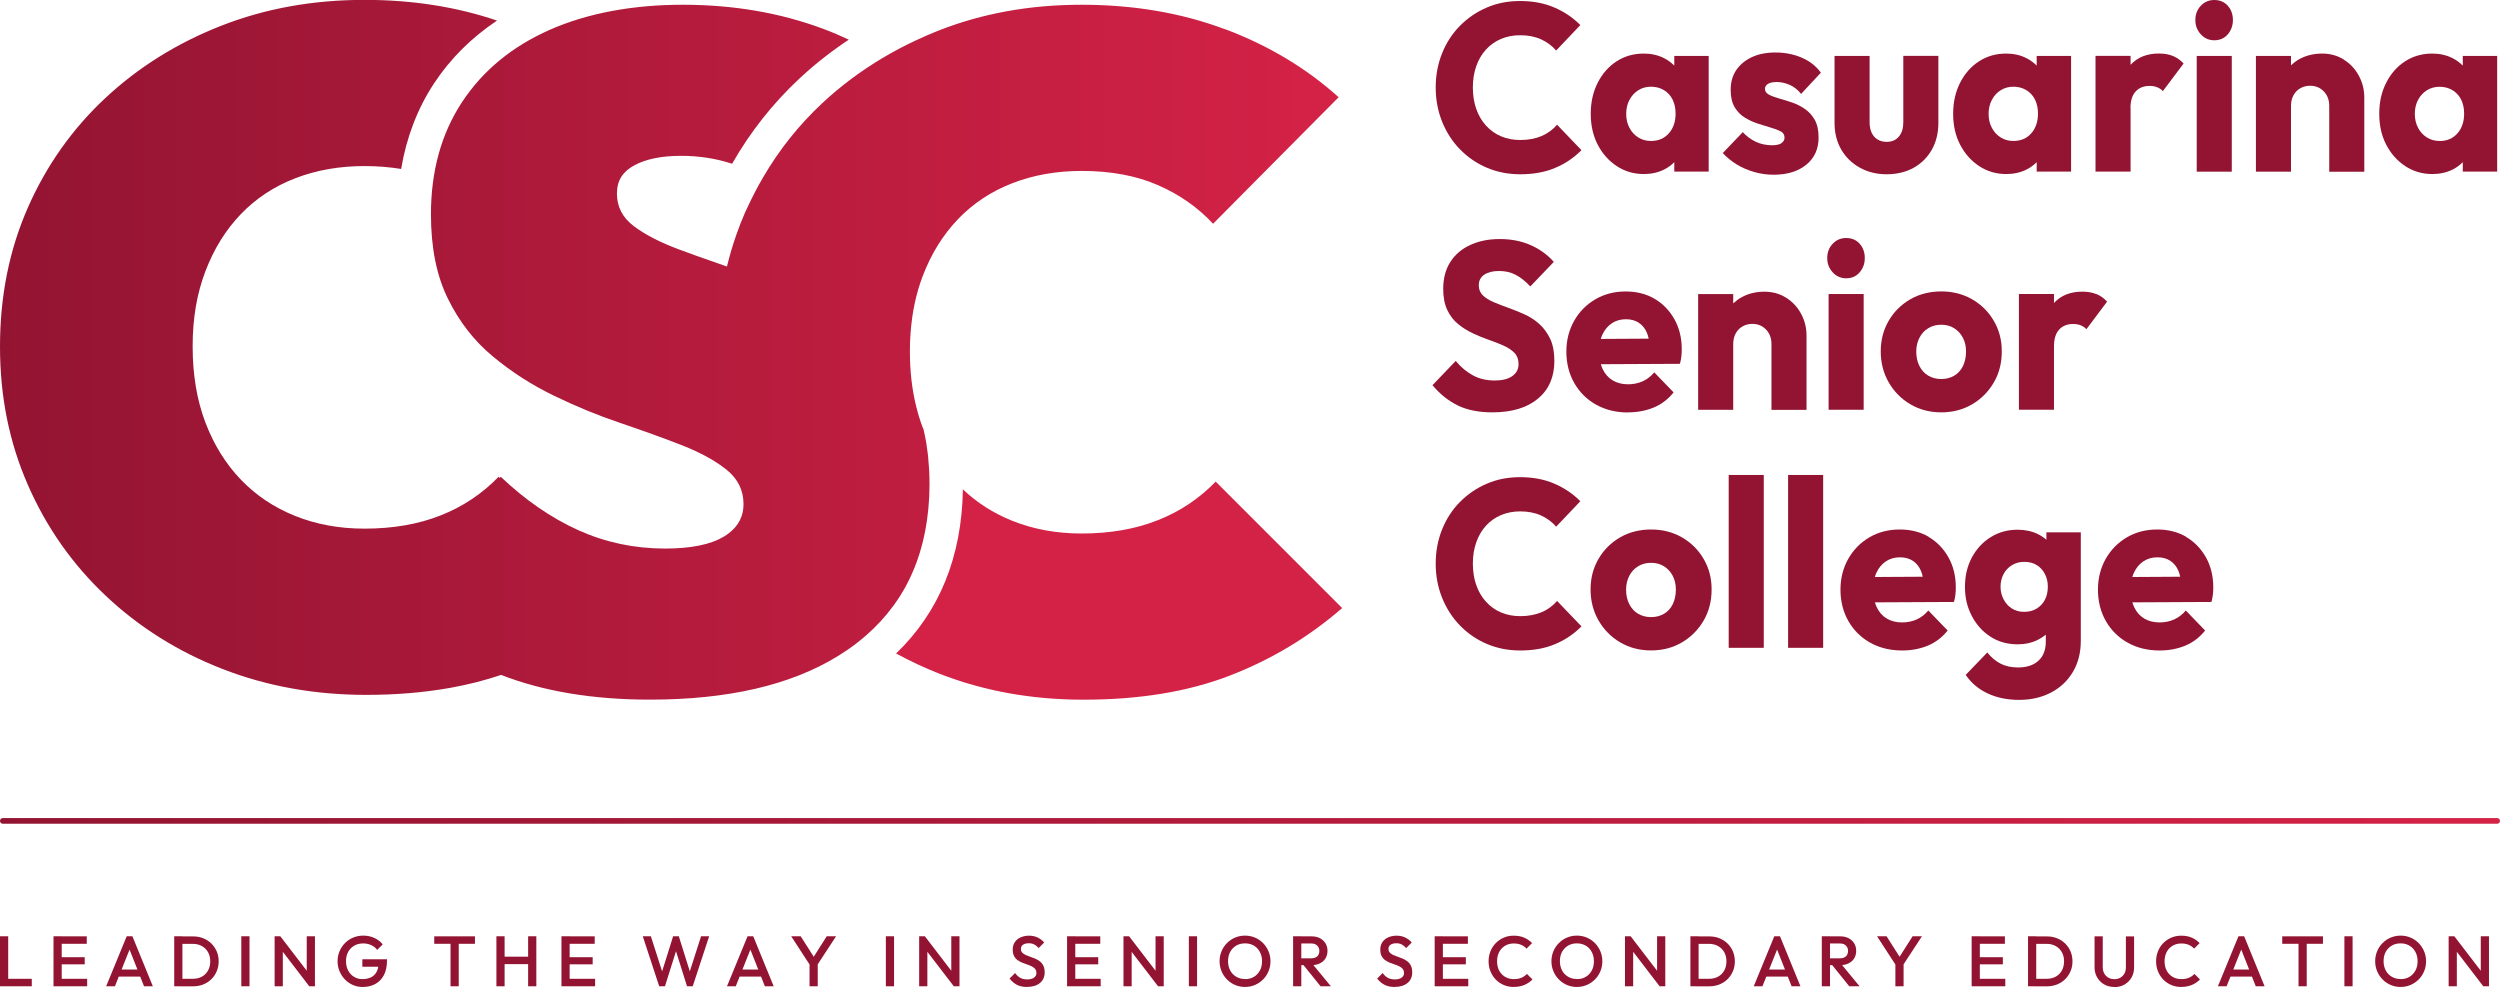 <?xml version="1.0" encoding="UTF-8"?>
<svg id="Calque_2" data-name="Calque 2" xmlns="http://www.w3.org/2000/svg" xmlns:xlink="http://www.w3.org/1999/xlink" viewBox="0 0 441.98 174.49">
  <defs>
    <style>
      .cls-1 {
        fill: #931432;
      }

      .cls-2 {
        fill: #d42246;
      }

      .cls-3 {
        fill: url(#Dégradé_sans_nom_11);
      }

      .cls-4 {
        fill: url(#Dégradé_sans_nom_11-2);
      }
    </style>
    <linearGradient id="Dégradé_sans_nom_11" data-name="Dégradé sans nom 11" x1="0" y1="145.13" x2="441.98" y2="145.13" gradientUnits="userSpaceOnUse">
      <stop offset="0" stop-color="#931432"/>
      <stop offset="1" stop-color="#d42246"/>
    </linearGradient>
    <linearGradient id="Dégradé_sans_nom_11-2" data-name="Dégradé sans nom 11" y1="61.85" x2="236.63" y2="61.85" xlink:href="#Dégradé_sans_nom_11"/>
  </defs>
  <g id="Calque_1-2" data-name="Calque 1">
    <g>
      <g>
        <path class="cls-1" d="M0,174.36v-8.83h1.45v8.83H0ZM1,174.36v-1.32h4.62v1.32H1Z"/>
        <path class="cls-1" d="M9.46,174.36v-8.83h1.45v8.83h-1.45ZM10.46,166.86v-1.32h4.88v1.32h-4.88ZM10.46,170.49v-1.27h4.52v1.27h-4.52ZM10.46,174.36v-1.32h4.95v1.32h-4.95Z"/>
        <path class="cls-1" d="M18.77,174.36l3.63-8.83h1.01l3.61,8.83h-1.56l-2.82-7.15h.53l-2.85,7.15h-1.54ZM20.56,172.66v-1.26h4.68v1.26h-4.68Z"/>
        <path class="cls-1" d="M30.8,174.36v-8.83h1.45v8.83h-1.45ZM31.8,174.36v-1.32h2.32c.61,0,1.14-.13,1.6-.39.46-.26.81-.62,1.07-1.09.26-.47.38-1.01.38-1.62s-.13-1.14-.39-1.6c-.26-.46-.62-.82-1.08-1.08-.46-.26-.99-.39-1.58-.39h-2.32v-1.32h2.36c.64,0,1.23.11,1.78.33.55.22,1.02.53,1.43.93s.72.87.95,1.4c.23.53.34,1.12.34,1.75s-.11,1.2-.34,1.74c-.23.54-.54,1.01-.95,1.41s-.88.71-1.43.93c-.55.22-1.13.33-1.77.33h-2.38Z"/>
        <path class="cls-1" d="M42.66,174.36v-8.83h1.45v8.83h-1.45Z"/>
        <path class="cls-1" d="M48.55,174.36v-8.83h1.01l.44,1.67v7.17h-1.45ZM54.67,174.36l-5.29-6.9.18-1.93,5.29,6.9-.18,1.93ZM54.67,174.36l-.44-1.55v-7.28h1.45v8.83h-1.01Z"/>
        <path class="cls-1" d="M64.11,174.49c-.61,0-1.18-.12-1.72-.35-.54-.24-1.01-.56-1.41-.98-.4-.42-.72-.9-.95-1.45-.23-.55-.35-1.14-.35-1.77s.12-1.22.35-1.77c.23-.55.55-1.03.96-1.44.41-.42.89-.74,1.44-.97s1.15-.35,1.79-.35c.7,0,1.35.13,1.94.4.6.27,1.1.65,1.5,1.15l-.98.98c-.26-.37-.61-.65-1.05-.85-.44-.2-.91-.3-1.41-.3-.61,0-1.14.13-1.6.4-.46.27-.81.63-1.07,1.1-.25.47-.38,1.02-.38,1.64s.13,1.17.38,1.65c.26.48.6.85,1.04,1.12.44.27.93.4,1.49.4.59,0,1.09-.11,1.52-.32.42-.21.75-.53.98-.96.23-.42.34-.95.34-1.57l.91.66h-3.77v-1.32h4.36v.2c0,1.05-.19,1.93-.56,2.62-.38.7-.88,1.22-1.53,1.56-.65.35-1.39.52-2.22.52Z"/>
        <path class="cls-1" d="M76.77,166.86v-1.32h7.2v1.32h-7.2ZM79.65,174.36v-8.58h1.45v8.58h-1.45Z"/>
        <path class="cls-1" d="M87.76,174.36v-8.83h1.45v8.83h-1.45ZM88.76,170.45v-1.32h4.93v1.32h-4.93ZM93.37,174.36v-8.83h1.45v8.83h-1.45Z"/>
        <path class="cls-1" d="M99.26,174.36v-8.83h1.45v8.83h-1.45ZM100.26,166.86v-1.32h4.88v1.32h-4.88ZM100.26,170.49v-1.27h4.52v1.27h-4.52ZM100.26,174.36v-1.32h4.95v1.32h-4.95Z"/>
        <path class="cls-1" d="M116.54,174.36l-2.9-8.83h1.43l2.18,6.8h-.38l2.13-6.8h1.01l2.13,6.8h-.38l2.18-6.8h1.43l-2.9,8.83h-1.01l-2.14-6.79h.38l-2.14,6.79h-1.01Z"/>
        <path class="cls-1" d="M128.53,174.36l3.63-8.83h1.01l3.61,8.83h-1.56l-2.82-7.15h.53l-2.85,7.15h-1.54ZM130.32,172.66v-1.26h4.68v1.26h-4.68Z"/>
        <path class="cls-1" d="M143.33,170.83l-3.45-5.3h1.68l2.69,4.23h-.78l2.69-4.23h1.65l-3.47,5.3h-1.01ZM143.12,174.36v-4.44h1.45v4.44h-1.45Z"/>
        <path class="cls-1" d="M156.61,174.36v-8.83h1.45v8.83h-1.45Z"/>
        <path class="cls-1" d="M162.5,174.36v-8.83h1.01l.44,1.67v7.17h-1.45ZM168.62,174.36l-5.29-6.9.18-1.93,5.29,6.9-.18,1.93ZM168.62,174.36l-.44-1.55v-7.28h1.45v8.83h-1.01Z"/>
        <path class="cls-1" d="M181.57,174.49c-.7,0-1.29-.13-1.78-.38-.49-.25-.92-.62-1.31-1.11l.98-.98c.24.35.54.63.87.83s.77.3,1.29.3c.49,0,.88-.1,1.17-.3.29-.2.44-.48.44-.83,0-.29-.08-.53-.23-.72-.15-.18-.35-.34-.6-.46-.25-.12-.52-.23-.82-.33s-.6-.21-.89-.33c-.3-.12-.57-.28-.82-.46s-.45-.42-.6-.72c-.15-.29-.23-.67-.23-1.12,0-.52.13-.96.38-1.33.26-.37.6-.65,1.04-.84s.92-.29,1.46-.29c.58,0,1.1.11,1.56.34.46.23.83.52,1.12.87l-.98.98c-.25-.29-.51-.5-.79-.64s-.59-.21-.94-.21c-.44,0-.78.09-1.03.26-.25.18-.37.42-.37.74,0,.27.07.49.23.65.15.16.35.3.6.42.25.11.52.22.82.32.3.1.6.21.9.34s.57.29.82.49c.25.2.45.45.6.76.15.31.23.7.23,1.17,0,.79-.28,1.42-.84,1.88-.56.46-1.31.69-2.26.69Z"/>
        <path class="cls-1" d="M188.65,174.36v-8.83h1.45v8.83h-1.45ZM189.64,166.86v-1.32h4.88v1.32h-4.88ZM189.64,170.49v-1.27h4.52v1.27h-4.52ZM189.64,174.36v-1.32h4.95v1.32h-4.95Z"/>
        <path class="cls-1" d="M198.62,174.36v-8.83h1.01l.44,1.67v7.17h-1.45ZM204.73,174.36l-5.29-6.9.18-1.93,5.29,6.9-.18,1.93ZM204.73,174.36l-.44-1.55v-7.28h1.45v8.83h-1.01Z"/>
        <path class="cls-1" d="M210.18,174.36v-8.83h1.45v8.83h-1.45Z"/>
        <path class="cls-1" d="M220.13,174.49c-.63,0-1.22-.12-1.77-.35-.55-.24-1.03-.56-1.44-.98-.41-.42-.73-.9-.96-1.45-.23-.55-.35-1.14-.35-1.77s.12-1.22.35-1.77c.23-.55.55-1.03.96-1.44.41-.42.88-.74,1.43-.97s1.13-.35,1.76-.35,1.22.12,1.76.35,1.02.56,1.43.97c.41.42.73.9.96,1.45s.35,1.14.35,1.77-.12,1.22-.35,1.77-.55,1.03-.96,1.44-.88.74-1.43.97c-.54.24-1.12.35-1.75.35ZM220.11,173.1c.6,0,1.12-.13,1.57-.4s.8-.64,1.06-1.12c.26-.47.38-1.02.38-1.65,0-.46-.07-.88-.22-1.27-.15-.38-.35-.71-.62-1s-.59-.5-.95-.65-.77-.23-1.22-.23c-.59,0-1.11.13-1.56.4-.45.27-.8.63-1.06,1.1-.26.47-.38,1.02-.38,1.64,0,.46.07.89.22,1.28.15.39.35.73.62,1,.27.28.58.49.95.65.37.16.77.23,1.21.23Z"/>
        <path class="cls-1" d="M228.61,174.36v-8.83h1.45v8.83h-1.45ZM229.61,170.62v-1.2h2.23c.45,0,.79-.12,1.04-.35.25-.23.37-.55.37-.96,0-.37-.12-.68-.37-.93-.24-.25-.59-.38-1.04-.38h-2.25v-1.26h2.31c.55,0,1.04.11,1.46.33.42.22.75.53.98.91.23.38.35.82.35,1.31,0,.51-.12.96-.35,1.34s-.56.67-.98.88c-.42.21-.91.32-1.46.32h-2.31ZM233.46,174.36l-3.09-3.83,1.35-.49,3.57,4.33h-1.83Z"/>
        <path class="cls-1" d="M246.56,174.49c-.7,0-1.29-.13-1.78-.38-.49-.25-.93-.62-1.31-1.11l.98-.98c.24.35.53.63.87.83.34.2.76.3,1.29.3.49,0,.88-.1,1.17-.3.29-.2.44-.48.44-.83,0-.29-.08-.53-.23-.72-.15-.18-.35-.34-.6-.46-.25-.12-.52-.23-.82-.33s-.6-.21-.9-.33c-.3-.12-.57-.28-.82-.46s-.45-.42-.6-.72c-.15-.29-.23-.67-.23-1.12,0-.52.13-.96.38-1.33.26-.37.6-.65,1.04-.84s.93-.29,1.46-.29c.58,0,1.1.11,1.56.34s.83.52,1.12.87l-.98.98c-.25-.29-.52-.5-.79-.64s-.59-.21-.94-.21c-.44,0-.78.09-1.03.26-.25.18-.37.42-.37.74,0,.27.08.49.23.65.15.16.35.3.6.42.25.11.52.22.82.32.3.1.6.21.9.34.3.13.57.29.82.49.25.2.45.45.6.76.15.31.23.7.23,1.17,0,.79-.28,1.42-.84,1.88-.56.46-1.31.69-2.26.69Z"/>
        <path class="cls-1" d="M253.64,174.36v-8.83h1.45v8.83h-1.45ZM254.63,166.86v-1.32h4.88v1.32h-4.88ZM254.63,170.49v-1.27h4.52v1.27h-4.52ZM254.63,174.36v-1.32h4.95v1.32h-4.95Z"/>
        <path class="cls-1" d="M267.62,174.49c-.64,0-1.23-.12-1.77-.35-.54-.23-1.02-.56-1.42-.97-.4-.42-.71-.9-.93-1.45s-.33-1.14-.33-1.77.11-1.22.33-1.77.53-1.03.93-1.44.88-.74,1.42-.97c.54-.24,1.13-.35,1.77-.35.71,0,1.33.12,1.85.35s.98.56,1.39.96l-.98.98c-.26-.29-.58-.51-.95-.67-.37-.16-.81-.24-1.3-.24-.44,0-.84.08-1.2.23s-.67.37-.94.65c-.26.28-.47.62-.61,1s-.21.81-.21,1.27.07.89.21,1.27c.14.39.35.72.61,1,.27.28.58.5.94.65s.76.23,1.2.23c.54,0,.99-.08,1.37-.25.37-.16.69-.39.95-.67l.98.98c-.4.41-.88.74-1.43.97s-1.17.35-1.88.35Z"/>
        <path class="cls-1" d="M278.8,174.49c-.63,0-1.22-.12-1.77-.35-.55-.24-1.03-.56-1.44-.98-.41-.42-.73-.9-.96-1.45-.23-.55-.35-1.14-.35-1.77s.12-1.22.35-1.77c.23-.55.55-1.03.96-1.44.41-.42.88-.74,1.43-.97s1.13-.35,1.76-.35,1.22.12,1.76.35,1.02.56,1.43.97c.41.42.73.9.96,1.45s.35,1.14.35,1.77-.12,1.22-.35,1.77-.55,1.03-.96,1.44-.88.74-1.43.97c-.54.24-1.12.35-1.75.35ZM278.78,173.1c.6,0,1.12-.13,1.57-.4s.8-.64,1.06-1.12c.26-.47.38-1.02.38-1.65,0-.46-.07-.88-.22-1.27-.15-.38-.35-.71-.62-1s-.59-.5-.95-.65-.77-.23-1.22-.23c-.59,0-1.11.13-1.56.4-.45.27-.8.63-1.06,1.1-.26.47-.38,1.02-.38,1.64,0,.46.07.89.22,1.28.15.39.35.73.62,1,.27.28.58.49.95.65.37.16.77.23,1.21.23Z"/>
        <path class="cls-1" d="M287.28,174.36v-8.83h1.01l.44,1.67v7.17h-1.45ZM293.4,174.36l-5.29-6.9.18-1.93,5.29,6.9-.18,1.93ZM293.4,174.36l-.44-1.55v-7.28h1.45v8.83h-1.01Z"/>
        <path class="cls-1" d="M298.85,174.36v-8.83h1.45v8.83h-1.45ZM299.85,174.36v-1.32h2.32c.61,0,1.14-.13,1.6-.39.46-.26.82-.62,1.07-1.09.26-.47.38-1.01.38-1.62s-.13-1.14-.39-1.6c-.26-.46-.62-.82-1.08-1.08-.46-.26-.99-.39-1.58-.39h-2.32v-1.32h2.36c.64,0,1.23.11,1.78.33.55.22,1.02.53,1.43.93s.73.87.95,1.4.34,1.12.34,1.75-.11,1.2-.34,1.74-.54,1.01-.95,1.41c-.4.4-.88.71-1.43.93-.55.22-1.14.33-1.77.33h-2.38Z"/>
        <path class="cls-1" d="M310.05,174.36l3.63-8.83h1.01l3.61,8.83h-1.56l-2.83-7.15h.53l-2.85,7.15h-1.54ZM311.84,172.66v-1.26h4.68v1.26h-4.68Z"/>
        <path class="cls-1" d="M322.08,174.36v-8.83h1.45v8.83h-1.45ZM323.08,170.62v-1.2h2.23c.45,0,.79-.12,1.04-.35.25-.23.37-.55.37-.96,0-.37-.12-.68-.37-.93-.24-.25-.59-.38-1.04-.38h-2.25v-1.26h2.31c.55,0,1.04.11,1.46.33.42.22.75.53.98.91.23.38.35.82.35,1.31,0,.51-.12.96-.35,1.34s-.56.67-.98.88c-.42.21-.91.32-1.46.32h-2.31ZM326.93,174.36l-3.09-3.83,1.35-.49,3.57,4.33h-1.83Z"/>
        <path class="cls-1" d="M335.29,170.83l-3.44-5.3h1.68l2.69,4.23h-.78l2.69-4.23h1.65l-3.47,5.3h-1.01ZM335.09,174.36v-4.44h1.45v4.44h-1.45Z"/>
        <path class="cls-1" d="M348.57,174.36v-8.83h1.45v8.83h-1.45ZM349.57,166.86v-1.32h4.88v1.32h-4.88ZM349.57,170.49v-1.27h4.52v1.27h-4.52ZM349.57,174.36v-1.32h4.95v1.32h-4.95Z"/>
        <path class="cls-1" d="M358.54,174.36v-8.83h1.45v8.83h-1.45ZM359.54,174.36v-1.32h2.32c.61,0,1.14-.13,1.6-.39.46-.26.82-.62,1.07-1.09.26-.47.38-1.01.38-1.62s-.13-1.14-.39-1.6c-.26-.46-.62-.82-1.08-1.08-.46-.26-.99-.39-1.58-.39h-2.32v-1.32h2.36c.64,0,1.23.11,1.78.33.55.22,1.02.53,1.43.93s.73.87.95,1.4.34,1.12.34,1.75-.11,1.2-.34,1.74-.54,1.01-.95,1.41c-.4.4-.88.71-1.43.93-.55.22-1.14.33-1.77.33h-2.38Z"/>
        <path class="cls-1" d="M373.8,174.49c-.66,0-1.26-.15-1.79-.45-.53-.3-.95-.72-1.25-1.24-.31-.53-.46-1.12-.46-1.79v-5.47h1.45v5.46c0,.43.09.8.27,1.12.18.31.43.56.74.73.31.17.66.26,1.05.26s.74-.09,1.05-.26c.3-.17.54-.42.72-.73.18-.32.26-.68.26-1.1v-5.47h1.45v5.49c0,.66-.15,1.26-.45,1.78s-.72.93-1.24,1.24c-.52.3-1.12.45-1.79.45Z"/>
        <path class="cls-1" d="M385.63,174.49c-.64,0-1.23-.12-1.77-.35-.54-.23-1.02-.56-1.42-.97-.4-.42-.71-.9-.93-1.45s-.33-1.14-.33-1.77.11-1.22.33-1.77.53-1.03.93-1.44c.4-.41.88-.74,1.42-.97s1.13-.35,1.77-.35c.71,0,1.33.12,1.86.35s.98.56,1.39.96l-.98.98c-.26-.29-.58-.51-.95-.67-.38-.16-.81-.24-1.31-.24-.44,0-.84.08-1.2.23s-.68.37-.94.65c-.27.28-.47.62-.61,1-.14.39-.21.81-.21,1.27s.07.89.21,1.27c.14.39.35.72.61,1,.26.28.58.5.94.65s.76.23,1.2.23c.54,0,1-.08,1.37-.25.38-.16.69-.39.95-.67l.98.98c-.4.41-.88.74-1.43.97s-1.17.35-1.88.35Z"/>
        <path class="cls-1" d="M392.11,174.36l3.63-8.83h1.01l3.61,8.83h-1.56l-2.83-7.15h.53l-2.85,7.15h-1.54ZM393.9,172.66v-1.26h4.68v1.26h-4.68Z"/>
        <path class="cls-1" d="M403.48,166.86v-1.32h7.2v1.32h-7.2ZM406.36,174.36v-8.58h1.45v8.58h-1.45Z"/>
        <path class="cls-1" d="M414.47,174.36v-8.83h1.45v8.83h-1.45Z"/>
        <path class="cls-1" d="M424.43,174.49c-.63,0-1.22-.12-1.77-.35-.55-.24-1.03-.56-1.44-.98-.41-.42-.73-.9-.96-1.45-.23-.55-.35-1.14-.35-1.77s.12-1.22.35-1.77c.23-.55.55-1.03.96-1.44.41-.42.88-.74,1.43-.97s1.13-.35,1.76-.35,1.22.12,1.76.35,1.02.56,1.43.97c.41.42.73.9.96,1.45s.35,1.14.35,1.77-.12,1.22-.35,1.77-.55,1.03-.96,1.44-.88.74-1.43.97c-.54.24-1.12.35-1.75.35ZM424.4,173.1c.6,0,1.12-.13,1.57-.4s.8-.64,1.06-1.12c.26-.47.38-1.02.38-1.65,0-.46-.07-.88-.22-1.27-.15-.38-.35-.71-.62-1s-.59-.5-.95-.65-.77-.23-1.22-.23c-.59,0-1.11.13-1.56.4-.45.27-.8.63-1.06,1.1-.26.47-.38,1.02-.38,1.64,0,.46.07.89.22,1.28.15.39.35.73.62,1,.27.28.58.49.95.65.37.16.77.23,1.21.23Z"/>
        <path class="cls-1" d="M432.9,174.36v-8.83h1.01l.44,1.67v7.17h-1.45ZM439.02,174.36l-5.29-6.9.18-1.93,5.29,6.9-.18,1.93ZM439.02,174.36l-.44-1.55v-7.28h1.45v8.83h-1.01Z"/>
      </g>
      <path class="cls-3" d="M441.48,145.63H.5c-.28,0-.5-.22-.5-.5s.22-.5.5-.5h440.98c.28,0,.5.22.5.5s-.22.5-.5.5Z"/>
      <g>
        <path class="cls-1" d="M258.11,26.39c1.35,1.4,2.94,2.49,4.75,3.26,1.81.77,3.78,1.16,5.9,1.16,2.33,0,4.39-.37,6.16-1.12,1.77-.74,3.33-1.79,4.67-3.14l-4.31-4.5c-.75.87-1.66,1.54-2.74,2-1.07.46-2.33.7-3.78.7-1.23,0-2.36-.22-3.38-.65-1.02-.43-1.91-1.07-2.66-1.89-.75-.83-1.33-1.81-1.73-2.95-.4-1.14-.6-2.41-.6-3.81s.2-2.6.6-3.75c.4-1.15.98-2.13,1.73-2.95s1.64-1.44,2.66-1.87c1.02-.43,2.15-.65,3.38-.65,1.39,0,2.62.24,3.68.72,1.06.48,1.95,1.14,2.68,1.98l4.27-4.5c-1.31-1.32-2.85-2.36-4.61-3.11-1.76-.76-3.76-1.14-6.02-1.14s-4.12.39-5.92,1.16c-1.8.77-3.37,1.85-4.73,3.22-1.36,1.37-2.41,3-3.16,4.86-.75,1.87-1.13,3.88-1.13,6.04s.38,4.17,1.13,6.04,1.8,3.5,3.16,4.9Z"/>
        <path class="cls-1" d="M285.82,29.36c1.42.94,3.02,1.41,4.79,1.41,1.34,0,2.54-.27,3.6-.8.68-.34,1.27-.78,1.79-1.3v1.67h6.08V9.89h-6.08v1.71c-.53-.53-1.13-.98-1.83-1.33-1.06-.53-2.25-.8-3.56-.8-1.8,0-3.4.46-4.81,1.37-1.41.91-2.52,2.18-3.34,3.79-.82,1.61-1.23,3.44-1.23,5.49s.41,3.87,1.23,5.45c.82,1.59,1.94,2.85,3.36,3.79ZM288.09,17.64c.39-.73.91-1.3,1.57-1.7.66-.41,1.4-.61,2.23-.61s1.62.2,2.29.61c.67.41,1.18.97,1.53,1.68.35.72.52,1.54.52,2.46,0,1.43-.4,2.6-1.19,3.49-.79.9-1.84,1.35-3.16,1.35-.83,0-1.58-.2-2.23-.61-.66-.41-1.18-.97-1.57-1.7-.39-.73-.58-1.56-.58-2.48s.19-1.75.58-2.48Z"/>
        <path class="cls-1" d="M314.93,25.34c-.39.22-.92.34-1.59.34-1.07,0-2.05-.2-2.92-.61-.87-.41-1.64-.97-2.31-1.71l-3.54,3.7c.7.76,1.52,1.42,2.45,2s1.97,1.02,3.1,1.35c1.13.32,2.27.48,3.42.48,2.44,0,4.38-.6,5.82-1.79,1.44-1.19,2.15-2.78,2.15-4.78,0-1.29-.23-2.34-.68-3.14-.46-.8-1.05-1.44-1.77-1.94-.72-.49-1.49-.87-2.29-1.14-.8-.27-1.56-.5-2.27-.7-.71-.2-1.3-.42-1.77-.67-.47-.25-.7-.59-.7-1.01,0-.36.17-.66.52-.88.35-.22.87-.34,1.57-.34s1.47.16,2.23.48c.76.32,1.46.86,2.07,1.62l3.5-3.75c-.86-1.18-2-2.07-3.42-2.67-1.42-.6-2.95-.9-4.59-.9s-3.05.28-4.23.84c-1.18.56-2.09,1.33-2.74,2.29-.64.97-.97,2.11-.97,3.43s.23,2.29.68,3.07c.46.79,1.05,1.4,1.77,1.85.72.45,1.49.81,2.29,1.07s1.58.5,2.31.72c.74.21,1.33.44,1.79.67.46.24.68.61.68,1.12,0,.42-.2.74-.58.97Z"/>
        <path class="cls-1" d="M328.78,29.63c1.41.79,3,1.18,4.77,1.18s3.42-.39,4.79-1.16c1.37-.77,2.43-1.84,3.2-3.2.76-1.36,1.15-2.94,1.15-4.74v-11.83h-6.2v11.74c0,1.07-.26,1.91-.79,2.53-.52.62-1.24.93-2.15.93-.62,0-1.15-.14-1.61-.42-.46-.28-.8-.68-1.05-1.2-.24-.52-.36-1.13-.36-1.83v-11.74h-6.2v11.83c0,1.77.39,3.33,1.17,4.69.78,1.36,1.87,2.43,3.28,3.22Z"/>
        <path class="cls-1" d="M349.89,29.36c1.42.94,3.02,1.41,4.79,1.41,1.34,0,2.54-.27,3.6-.8.68-.34,1.27-.78,1.79-1.3v1.67h6.08V9.89h-6.08v1.71c-.53-.53-1.13-.98-1.83-1.33-1.06-.53-2.25-.8-3.56-.8-1.8,0-3.4.46-4.81,1.37-1.41.91-2.52,2.18-3.34,3.79-.82,1.61-1.23,3.44-1.23,5.49s.41,3.87,1.23,5.45c.82,1.59,1.94,2.85,3.36,3.79ZM352.16,17.64c.39-.73.91-1.3,1.57-1.7.66-.41,1.4-.61,2.23-.61s1.62.2,2.29.61c.67.41,1.18.97,1.53,1.68.35.72.52,1.54.52,2.46,0,1.43-.4,2.6-1.19,3.49-.79.9-1.84,1.35-3.16,1.35-.83,0-1.58-.2-2.23-.61-.66-.41-1.18-.97-1.57-1.7s-.58-1.56-.58-2.48.19-1.75.58-2.48Z"/>
        <path class="cls-1" d="M376.65,19.15c0-1.32.3-2.31.91-2.97.6-.66,1.43-.99,2.48-.99.51,0,.97.08,1.37.25s.72.39.97.67l3.66-4.88c-.54-.59-1.16-1.03-1.87-1.33-.71-.29-1.54-.44-2.47-.44-2.12,0-3.79.66-5.01,1.98,0,0-.01.02-.02.02v-1.58h-6.2v20.46h6.2v-11.2Z"/>
        <path class="cls-1" d="M391.46,0c-.94,0-1.73.34-2.37,1.01-.64.67-.97,1.52-.97,2.53s.32,1.82.97,2.53c.64.7,1.44,1.05,2.37,1.05.99,0,1.79-.35,2.39-1.05.6-.7.91-1.54.91-2.53s-.3-1.85-.91-2.53c-.6-.67-1.4-1.01-2.39-1.01Z"/>
        <rect class="cls-1" x="388.36" y="9.89" width="6.2" height="20.46"/>
        <path class="cls-1" d="M414.36,10.52c-1.13-.7-2.4-1.05-3.82-1.05-1.5,0-2.85.33-4.04.99-.55.3-1.03.67-1.47,1.08v-1.65h-6.2v20.46h6.2v-11.66c0-.7.15-1.32.44-1.85.29-.53.7-.95,1.21-1.24.51-.29,1.09-.44,1.73-.44.97,0,1.77.33,2.41.99.64.66.97,1.51.97,2.55v11.66h6.2v-13.09c0-1.4-.32-2.7-.97-3.89-.64-1.19-1.53-2.14-2.66-2.84Z"/>
        <path class="cls-1" d="M435.4,9.89v1.71c-.53-.53-1.13-.98-1.83-1.33-1.06-.53-2.25-.8-3.56-.8-1.8,0-3.4.46-4.81,1.37-1.41.91-2.52,2.18-3.34,3.79-.82,1.61-1.23,3.44-1.23,5.49s.41,3.87,1.23,5.45c.82,1.59,1.94,2.85,3.36,3.79,1.42.94,3.02,1.41,4.79,1.41,1.34,0,2.54-.27,3.6-.8.68-.34,1.27-.78,1.79-1.3v1.67h6.08V9.89h-6.08ZM431.3,24.92c-.83,0-1.58-.2-2.23-.61-.66-.41-1.18-.97-1.57-1.7s-.58-1.56-.58-2.48.19-1.75.58-2.48c.39-.73.91-1.3,1.57-1.7.66-.41,1.4-.61,2.23-.61s1.62.2,2.29.61c.67.41,1.18.97,1.53,1.68.35.72.52,1.54.52,2.46,0,1.43-.4,2.6-1.19,3.49-.79.9-1.84,1.35-3.16,1.35Z"/>
        <path class="cls-1" d="M257.79,71.72c1.68.79,3.7,1.18,6.06,1.18,3.43,0,6.12-.81,8.05-2.42,1.93-1.61,2.9-3.84,2.9-6.67,0-1.57-.25-2.88-.74-3.91-.5-1.04-1.13-1.91-1.91-2.61-.78-.7-1.64-1.27-2.6-1.7s-1.91-.82-2.86-1.16c-.95-.34-1.83-.67-2.62-1.01-.79-.34-1.43-.74-1.91-1.2-.48-.46-.72-1.06-.72-1.79,0-.81.32-1.44.97-1.87.64-.43,1.52-.65,2.62-.65s2.05.22,2.92.67c.87.45,1.74,1.14,2.6,2.06l4.15-4.34c-1.07-1.23-2.43-2.22-4.06-2.95-1.64-.73-3.46-1.09-5.47-1.09s-3.66.34-5.19,1.03c-1.53.69-2.72,1.69-3.56,3.01-.85,1.32-1.27,2.9-1.27,4.76,0,1.49.24,2.74.72,3.75.48,1.01,1.12,1.84,1.91,2.48.79.65,1.66,1.19,2.62,1.64.95.45,1.9.84,2.84,1.16.94.32,1.81.67,2.62,1.03.8.36,1.44.8,1.91,1.3.47.5.7,1.15.7,1.94,0,.9-.37,1.61-1.11,2.13-.74.52-1.76.78-3.08.78-1.48,0-2.77-.3-3.88-.91-1.11-.6-2.13-1.45-3.04-2.55l-4.11,4.29c1.37,1.63,2.89,2.83,4.57,3.62Z"/>
        <path class="cls-1" d="M287.83,72.9c1.66,0,3.18-.29,4.55-.86,1.37-.57,2.54-1.47,3.5-2.67l-3.42-3.54c-.59.7-1.27,1.23-2.05,1.58-.78.35-1.64.53-2.58.53-1.05,0-1.95-.23-2.72-.69-.76-.46-1.36-1.13-1.77-2-.13-.27-.23-.56-.32-.86l13.98-.07c.13-.51.22-.96.26-1.37.04-.41.06-.81.06-1.2,0-1.99-.43-3.76-1.29-5.3-.86-1.54-2.03-2.75-3.5-3.62-1.48-.87-3.19-1.3-5.15-1.3s-3.77.46-5.35,1.39c-1.58.93-2.83,2.2-3.74,3.81-.91,1.61-1.37,3.43-1.37,5.45s.47,3.93,1.41,5.56c.94,1.63,2.23,2.9,3.86,3.81,1.64.91,3.51,1.37,5.63,1.37ZM284.95,57.16c.71-.48,1.55-.72,2.52-.72.89,0,1.64.21,2.27.63.63.42,1.11,1.02,1.43,1.79.13.3.22.64.3,1.01l-8.46.05c.08-.27.17-.54.29-.78.39-.84.94-1.5,1.65-1.98Z"/>
        <path class="cls-1" d="M319.38,72.44v-13.09c0-1.4-.32-2.7-.97-3.89-.64-1.19-1.53-2.14-2.66-2.84-1.13-.7-2.4-1.05-3.82-1.05-1.5,0-2.85.33-4.04.99-.55.3-1.03.67-1.47,1.08v-1.65h-6.2v20.46h6.2v-11.66c0-.7.15-1.32.44-1.85.29-.53.7-.95,1.21-1.24.51-.29,1.09-.44,1.73-.44.97,0,1.77.33,2.41.99.64.66.97,1.51.97,2.55v11.66h6.2Z"/>
        <path class="cls-1" d="M326.38,49.2c.99,0,1.79-.35,2.39-1.05.6-.7.91-1.54.91-2.53s-.3-1.85-.91-2.53c-.6-.67-1.4-1.01-2.39-1.01-.94,0-1.73.34-2.37,1.01-.64.67-.97,1.52-.97,2.53s.32,1.82.97,2.53c.64.7,1.44,1.05,2.37,1.05Z"/>
        <rect class="cls-1" x="323.28" y="51.98" width="6.2" height="20.46"/>
        <path class="cls-1" d="M333.89,56.74c-.93,1.6-1.39,3.39-1.39,5.39s.47,3.84,1.41,5.47c.94,1.63,2.21,2.92,3.82,3.87,1.61.95,3.43,1.43,5.47,1.43s3.86-.48,5.47-1.43c1.61-.95,2.88-2.24,3.82-3.85.94-1.61,1.41-3.44,1.41-5.49s-.47-3.79-1.41-5.41c-.94-1.61-2.22-2.88-3.84-3.81-1.62-.93-3.44-1.39-5.45-1.39s-3.9.47-5.51,1.41c-1.61.94-2.88,2.21-3.8,3.81ZM339.34,59.72c.38-.73.9-1.3,1.57-1.7.67-.41,1.44-.61,2.29-.61s1.62.2,2.27.61c.66.41,1.17.97,1.55,1.68.38.72.56,1.54.56,2.46s-.18,1.8-.54,2.55c-.36.74-.88,1.31-1.55,1.71-.67.39-1.44.59-2.29.59s-1.62-.2-2.29-.59-1.19-.96-1.57-1.71c-.38-.74-.56-1.59-.56-2.55,0-.9.19-1.71.56-2.44Z"/>
        <path class="cls-1" d="M370.63,52c-.71-.29-1.54-.44-2.47-.44-2.12,0-3.79.66-5.01,1.98,0,0-.01.02-.02.02v-1.58h-6.2v20.46h6.2v-11.2c0-1.32.3-2.31.91-2.97.6-.66,1.43-.99,2.48-.99.51,0,.97.08,1.37.25s.72.39.97.67l3.66-4.88c-.54-.59-1.16-1.03-1.87-1.33Z"/>
        <path class="cls-1" d="M272.54,108.23c-1.07.46-2.33.7-3.78.7-1.23,0-2.36-.22-3.38-.65-1.02-.43-1.91-1.07-2.66-1.89-.75-.83-1.33-1.81-1.73-2.95-.4-1.14-.6-2.41-.6-3.81s.2-2.6.6-3.75c.4-1.15.98-2.13,1.73-2.95s1.64-1.44,2.66-1.87c1.02-.43,2.15-.65,3.38-.65,1.39,0,2.62.24,3.68.72,1.06.48,1.95,1.14,2.68,1.98l4.27-4.5c-1.31-1.32-2.85-2.36-4.61-3.11-1.76-.76-3.76-1.14-6.02-1.14s-4.12.39-5.92,1.16c-1.8.77-3.37,1.85-4.73,3.22-1.36,1.37-2.41,3-3.16,4.86-.75,1.87-1.13,3.88-1.13,6.04s.38,4.17,1.13,6.04,1.8,3.5,3.16,4.9c1.35,1.4,2.94,2.49,4.75,3.26,1.81.77,3.78,1.16,5.9,1.16,2.33,0,4.39-.37,6.16-1.12,1.77-.74,3.33-1.79,4.67-3.14l-4.31-4.5c-.75.87-1.66,1.54-2.74,2Z"/>
        <path class="cls-1" d="M297.35,95c-1.62-.93-3.44-1.39-5.45-1.39s-3.9.47-5.51,1.41c-1.61.94-2.88,2.21-3.8,3.81-.93,1.6-1.39,3.39-1.39,5.39s.47,3.84,1.41,5.47c.94,1.63,2.21,2.92,3.82,3.87,1.61.95,3.43,1.43,5.47,1.43s3.86-.48,5.47-1.43c1.61-.95,2.88-2.24,3.82-3.85.94-1.61,1.41-3.44,1.41-5.49s-.47-3.79-1.41-5.41c-.94-1.61-2.22-2.88-3.84-3.81ZM295.74,106.8c-.36.74-.88,1.31-1.55,1.71-.67.39-1.44.59-2.29.59s-1.62-.2-2.29-.59-1.19-.96-1.57-1.71c-.38-.74-.56-1.59-.56-2.55,0-.9.19-1.71.56-2.44.38-.73.9-1.3,1.57-1.7.67-.41,1.44-.61,2.29-.61s1.62.2,2.27.61c.66.41,1.17.97,1.55,1.68.38.72.56,1.54.56,2.46s-.18,1.8-.54,2.55Z"/>
        <rect class="cls-1" x="305.62" y="83.97" width="6.2" height="30.56"/>
        <rect class="cls-1" x="316.12" y="83.97" width="6.2" height="30.56"/>
        <path class="cls-1" d="M340.99,94.91c-1.48-.87-3.19-1.3-5.15-1.3s-3.77.46-5.35,1.39c-1.58.93-2.83,2.2-3.74,3.81-.91,1.61-1.37,3.43-1.37,5.45s.47,3.93,1.41,5.56c.94,1.63,2.23,2.9,3.86,3.81,1.64.91,3.51,1.37,5.63,1.37,1.66,0,3.18-.29,4.55-.86,1.37-.57,2.54-1.47,3.5-2.67l-3.42-3.54c-.59.7-1.27,1.23-2.05,1.58-.78.35-1.64.53-2.58.53-1.05,0-1.95-.23-2.72-.69-.76-.46-1.36-1.13-1.77-2-.13-.27-.23-.56-.32-.86l13.98-.07c.13-.51.22-.96.26-1.37.04-.41.06-.81.06-1.2,0-1.99-.43-3.76-1.29-5.3-.86-1.54-2.03-2.75-3.5-3.62ZM333.4,99.25c.71-.48,1.55-.72,2.52-.72.89,0,1.64.21,2.27.63.63.42,1.11,1.02,1.43,1.79.13.3.22.64.3,1.01l-8.46.05c.08-.27.17-.54.29-.78.39-.84.94-1.5,1.65-1.98Z"/>
        <path class="cls-1" d="M361.8,95.43c-.45-.39-.95-.73-1.51-1-1.06-.52-2.26-.78-3.6-.78-1.77,0-3.36.44-4.77,1.33-1.41.88-2.51,2.08-3.32,3.6-.81,1.52-1.21,3.24-1.21,5.18s.4,3.59,1.21,5.14c.81,1.54,1.9,2.76,3.3,3.66,1.39.9,2.99,1.35,4.79,1.35,1.34,0,2.54-.27,3.6-.8.51-.26.97-.56,1.39-.91v1.25c0,1.46-.44,2.58-1.31,3.37-.87.79-2.07,1.18-3.6,1.18-1.18,0-2.21-.22-3.08-.67-.87-.45-1.66-1.11-2.35-1.98l-3.82,3.96c.94,1.4,2.22,2.49,3.84,3.26,1.62.77,3.49,1.16,5.61,1.16s3.96-.43,5.61-1.28c1.65-.86,2.94-2.07,3.88-3.64.94-1.57,1.41-3.41,1.41-5.51v-19.19h-6.08v1.36ZM360.09,107.58c-.63.39-1.38.59-2.23.59s-1.56-.2-2.17-.59c-.62-.39-1.11-.93-1.47-1.62-.36-.69-.54-1.42-.54-2.21s.17-1.56.52-2.23c.35-.67.85-1.21,1.49-1.6.64-.39,1.38-.59,2.21-.59s1.6.2,2.21.59c.62.39,1.09.93,1.43,1.6.34.67.5,1.4.5,2.19,0,.87-.17,1.64-.5,2.29-.34.66-.82,1.19-1.45,1.58Z"/>
        <path class="cls-1" d="M386.51,94.91c-1.48-.87-3.19-1.3-5.15-1.3s-3.77.46-5.35,1.39c-1.58.93-2.83,2.2-3.74,3.81-.91,1.61-1.37,3.43-1.37,5.45s.47,3.93,1.41,5.56c.94,1.63,2.23,2.9,3.86,3.81,1.64.91,3.51,1.37,5.63,1.37,1.66,0,3.18-.29,4.55-.86,1.37-.57,2.54-1.47,3.5-2.67l-3.42-3.54c-.59.7-1.27,1.23-2.05,1.58-.78.35-1.64.53-2.58.53-1.05,0-1.95-.23-2.72-.69-.76-.46-1.36-1.13-1.77-2-.13-.27-.23-.56-.32-.86l13.98-.07c.13-.51.22-.96.26-1.37.04-.41.06-.81.06-1.2,0-1.99-.43-3.76-1.29-5.3-.86-1.54-2.03-2.75-3.5-3.62ZM378.92,99.25c.71-.48,1.55-.72,2.52-.72.89,0,1.64.21,2.27.63.63.42,1.11,1.02,1.43,1.79.13.3.22.64.3,1.01l-8.46.05c.08-.27.17-.54.29-.78.39-.84.94-1.5,1.65-1.98Z"/>
      </g>
      <g>
        <path class="cls-2" d="M214.93,85.14c-2.9,3-6.32,5.29-10.27,6.84-3.95,1.56-8.43,2.34-13.44,2.34-4.45,0-8.54-.75-12.27-2.25-3.33-1.34-6.23-3.19-8.72-5.56-.19,11.93-4.15,21.67-11.81,29.02,2.45,1.33,5,2.53,7.67,3.58,7.85,3.06,16.33,4.59,25.46,4.59,9.9,0,18.53-1.42,25.87-4.26,7.35-2.84,13.97-6.82,19.86-11.94l-22.37-22.37Z"/>
        <path class="cls-4" d="M216.6,5.18c-7.68-2.89-16.14-4.34-25.37-4.34s-17.58,1.53-25.37,4.59c-1.34.53-2.64,1.1-3.92,1.7-2.05.95-4.02,2-5.92,3.13-3.83,2.29-7.37,4.92-10.61,7.94-4.17,3.89-7.68,8.3-10.54,13.22-.99,1.7-1.9,3.46-2.74,5.28-.13.29-.28.58-.41.87-.56,1.26-1.05,2.55-1.51,3.85-.66,1.86-1.22,3.76-1.69,5.7h0c-1.96-.68-3.84-1.34-5.63-1.98-.99-.36-1.95-.71-2.89-1.06-3.28-1.22-5.93-2.59-7.93-4.09-2-1.5-3-3.42-3-5.76s1.03-3.89,3.09-5.01c2.06-1.11,4.81-1.67,8.26-1.67,3.18,0,6.18.47,9.01,1.4,3.21-5.62,7.2-10.68,11.93-15.09,2.7-2.52,5.61-4.79,8.7-6.85-1.45-.68-2.95-1.33-4.51-1.91-7.62-2.84-15.89-4.26-24.79-4.26s-16.86,1.48-23.54,4.42c-6.68,2.95-11.85,7.21-15.52,12.77-3.67,5.57-5.51,12.19-5.51,19.86,0,5.9,1,10.88,3.01,14.94,2,4.06,4.64,7.46,7.93,10.18,3.28,2.73,6.87,5.04,10.77,6.93,3.89,1.89,7.82,3.51,11.77,4.84,3.95,1.34,7.57,2.64,10.85,3.92.92.36,1.79.73,2.61,1.12,2.1.99,3.88,2.06,5.32,3.22,2,1.61,3,3.65,3,6.09,0,2.08-.85,3.78-2.55,5.1-.3.23-.61.45-.96.66-2.34,1.39-5.79,2.09-10.35,2.09-5.45,0-10.57-1.09-15.36-3.25-4.79-2.17-9.35-5.31-13.69-9.43l-.19.19-.2-.2c-2.9,3-6.32,5.29-10.27,6.84-1.98.78-4.09,1.37-6.33,1.75-2.24.39-4.61.58-7.11.58-4.45,0-8.54-.75-12.27-2.25-3.73-1.5-6.93-3.64-9.6-6.43-2.67-2.78-4.76-6.15-6.26-10.1-1.5-3.95-2.25-8.43-2.25-13.44s.75-9.32,2.25-13.27c1.5-3.95,3.59-7.32,6.26-10.1,2.67-2.78,5.87-4.9,9.6-6.34,3.73-1.45,7.82-2.17,12.27-2.17,2.29,0,4.45.18,6.48.51.94-5.58,2.87-10.66,5.82-15.13,2.9-4.4,6.64-8.1,11.13-11.1-7.16-2.43-14.96-3.66-23.43-3.66-9.13,0-17.58,1.53-25.37,4.59-7.79,3.06-14.61,7.32-20.45,12.77-5.84,5.45-10.41,11.91-13.69,19.36C1.64,44.18,0,52.36,0,61.26s1.64,16.94,4.92,24.45c3.28,7.51,7.87,14.05,13.77,19.61,5.9,5.57,12.77,9.88,20.62,12.94,7.85,3.06,16.33,4.59,25.46,4.59,5.29,0,10.2-.42,14.76-1.23,3.2-.57,6.22-1.34,9.06-2.3,7.48,2.91,16.25,4.37,26.31,4.37,13.8,0,24.86-2.56,33.2-7.68,1.14-.7,2.24-1.45,3.28-2.25.61-.47,1.2-.96,1.77-1.45,1.8-1.58,3.39-3.3,4.75-5.16.05-.07.1-.13.15-.19.26-.36.51-.74.76-1.11.09-.14.19-.28.28-.42.22-.34.42-.7.63-1.05.11-.18.22-.36.32-.55.18-.33.36-.67.53-1.02.11-.21.22-.43.32-.65.16-.33.31-.66.45-1,.1-.24.21-.48.31-.73.13-.33.26-.65.38-.99.1-.27.19-.53.28-.8.11-.32.22-.65.32-.98.09-.29.17-.59.25-.88.09-.32.18-.64.26-.97.08-.32.15-.64.22-.96.07-.32.14-.63.2-.95.07-.34.12-.7.18-1.05.05-.31.1-.61.15-.93.05-.38.1-.77.14-1.16.03-.29.07-.58.1-.88.04-.45.07-.91.1-1.37.01-.24.04-.48.05-.73.03-.71.05-1.43.05-2.16,0-.84-.02-1.66-.06-2.46,0-.19-.03-.37-.04-.56-.04-.64-.09-1.26-.15-1.88-.02-.16-.04-.32-.05-.47-.08-.66-.17-1.31-.27-1.94-.02-.09-.03-.18-.05-.27-.13-.73-.28-1.45-.44-2.15-.05-.12-.11-.24-.16-.36-.47-1.22-.85-2.51-1.17-3.83-.19-.48-.39-.96-.61-1.42.21.45.41.92.6,1.39-.71-2.94-1.07-6.13-1.07-9.57,0-1.09.04-2.16.12-3.2.26-3.64.97-7,2.14-10.07,1.5-3.95,3.59-7.32,6.26-10.1,2.67-2.78,5.87-4.9,9.6-6.34,3.73-1.45,7.82-2.17,12.27-2.17,5.12,0,9.6.83,13.44,2.5,3.84,1.67,7.09,3.95,9.77,6.84l22.2-22.37c-5.68-5.12-12.35-9.12-20.03-12.02Z"/>
      </g>
    </g>
  </g>
</svg>